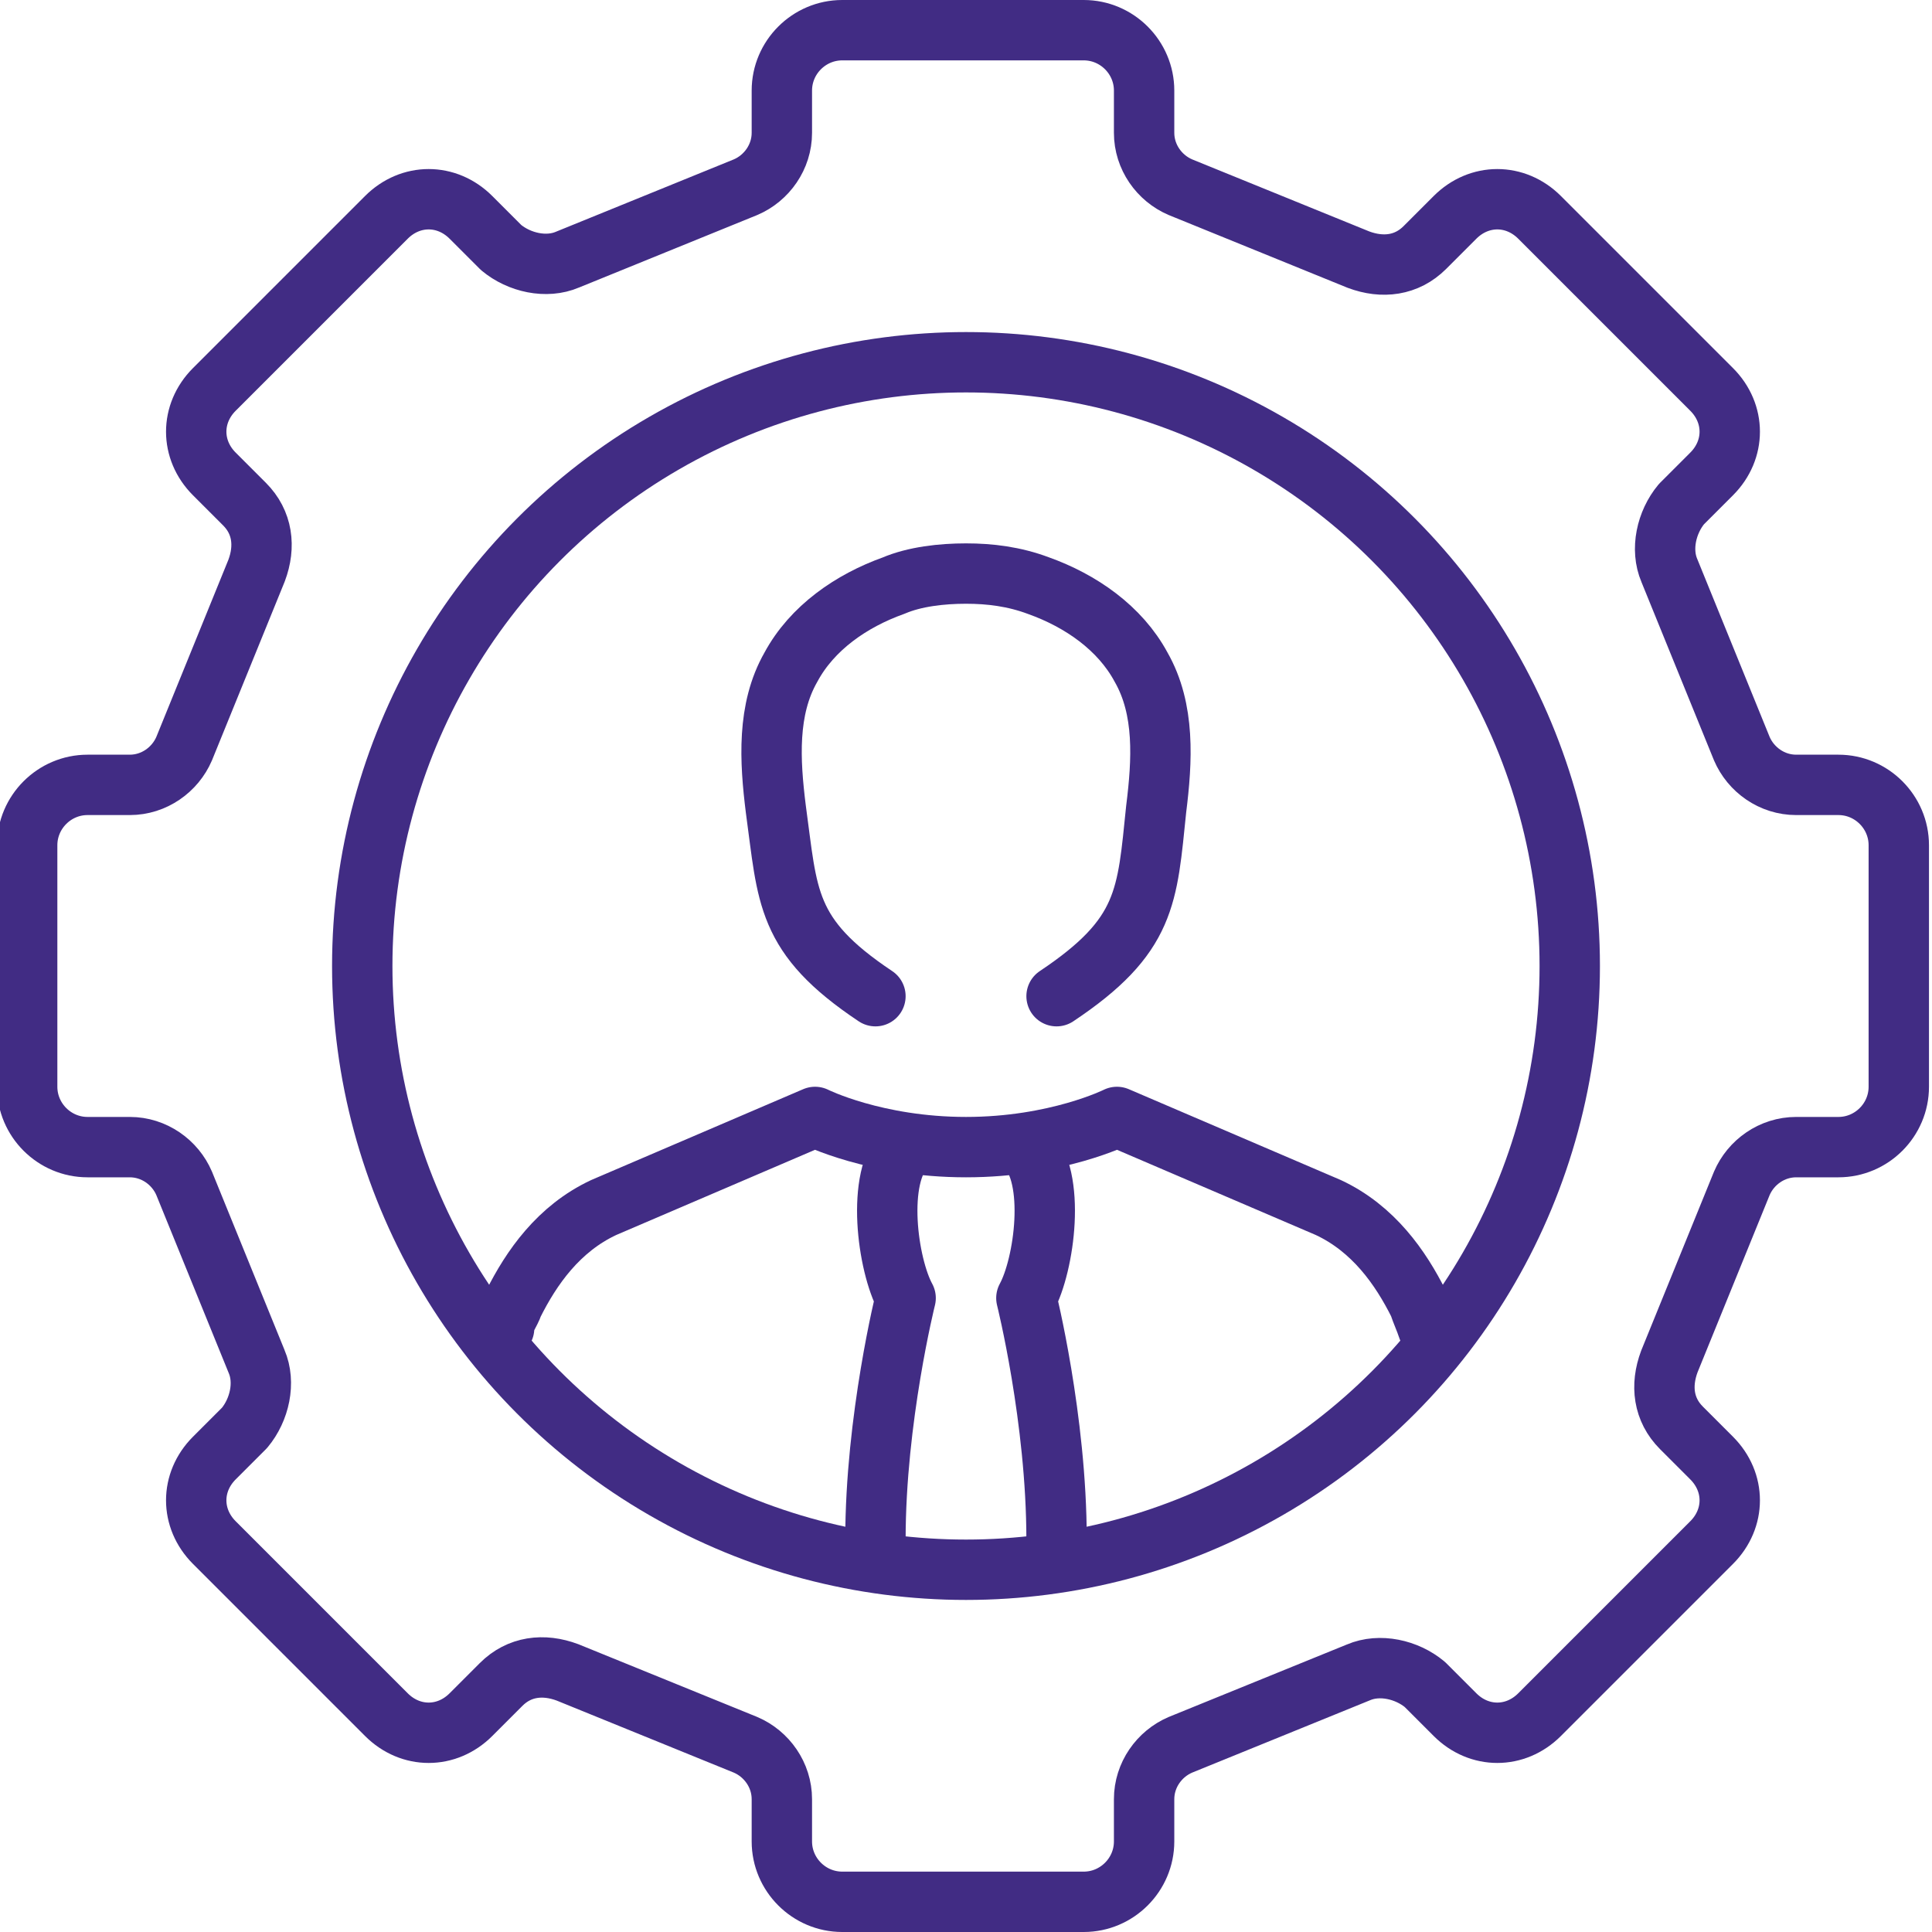 <?xml version="1.0" encoding="UTF-8"?>
<svg xmlns="http://www.w3.org/2000/svg" viewBox="0 0 64 64">
  <defs>
    <style>.g{fill:none;stroke:#412c84;stroke-linecap:round;stroke-linejoin:round;stroke-width:2px;}</style>
  </defs>
  <g id="a"></g>
  <g id="b">
    <g id="c">
      <g id="d">
        <g id="e">
          <g>
            <path class="g" d="M57.7,24.8l-2.4-5.9c-.3-.7-.1-1.6,.4-2.2l1-1c.8-.8,.8-2,0-2.8l-5.7-5.7c-.8-.8-2-.8-2.8,0l-1,1c-.6,.6-1.4,.7-2.2,.4l-5.9-2.4c-.7-.3-1.2-1-1.2-1.8v-1.4c0-1.1-.9-2-2-2h-8c-1.1,0-2,.9-2,2v1.4c0,.8-.5,1.5-1.2,1.8l-5.9,2.4c-.7,.3-1.6,.1-2.2-.4l-1-1c-.8-.8-2-.8-2.8,0l-5.7,5.7c-.8,.8-.8,2,0,2.8l1,1c.6,.6,.7,1.4,.4,2.2l-2.4,5.9c-.3,.7-1,1.2-1.8,1.2h-1.4c-1.1,0-2,.9-2,2v8c0,1.1,.9,2,2,2h1.4c.8,0,1.5,.5,1.8,1.2l2.4,5.9c.3,.7,.1,1.6-.4,2.2l-1,1c-.8,.8-.8,2,0,2.8l5.7,5.7c.8,.8,2,.8,2.8,0l1-1c.6-.6,1.4-.7,2.2-.4l5.9,2.4c.7,.3,1.2,1,1.2,1.8v1.4c0,1.1,.9,2,2,2h8c1.1,0,2-.9,2-2v-1.4c0-.8,.5-1.5,1.2-1.8l5.9-2.4c.7-.3,1.6-.1,2.2,.4l1,1c.8,.8,2,.8,2.8,0l5.7-5.7c.8-.8,.8-2,0-2.8l-1-1c-.6-.6-.7-1.4-.4-2.2l2.4-5.9c.3-.7,1-1.2,1.8-1.2h1.4c1.1,0,2-.9,2-2v-8c0-1.1-.9-2-2-2h-1.4c-.8,0-1.5-.5-1.8-1.2Z"></path>
            <circle class="g" cx="32" cy="32" r="20"></circle>
          </g>
          <g id="f">
            <path class="g" d="M16.7,44c0-.3,.2-.5,.3-.8,.6-1.2,1.5-2.5,3-3.2l7-3s2,1,5,1,5-1,5-1l7,3c1.5,.7,2.4,2,3,3.2,.1,.3,.2,.5,.3,.8"></path>
            <path class="g" d="M35,33c3-2,3-3.3,3.3-6.2,.2-1.6,.3-3.3-.5-4.7-.7-1.3-2-2.2-3.4-2.7-.8-.3-1.6-.4-2.4-.4-.8,0-1.7,.1-2.4,.4-1.4,.5-2.7,1.4-3.4,2.7-.8,1.4-.7,3.1-.5,4.7,.4,2.9,.3,4.2,3.3,6.2"></path>
            <path class="g" d="M34,38c1,1,.6,3.9,0,5,0,0,1,4,1,8"></path>
            <path class="g" d="M29,51c0-4,1-8,1-8-.6-1.1-1-4,0-5"></path>
          </g>
        </g>
      </g>
    </g>
  </g>
</svg>
